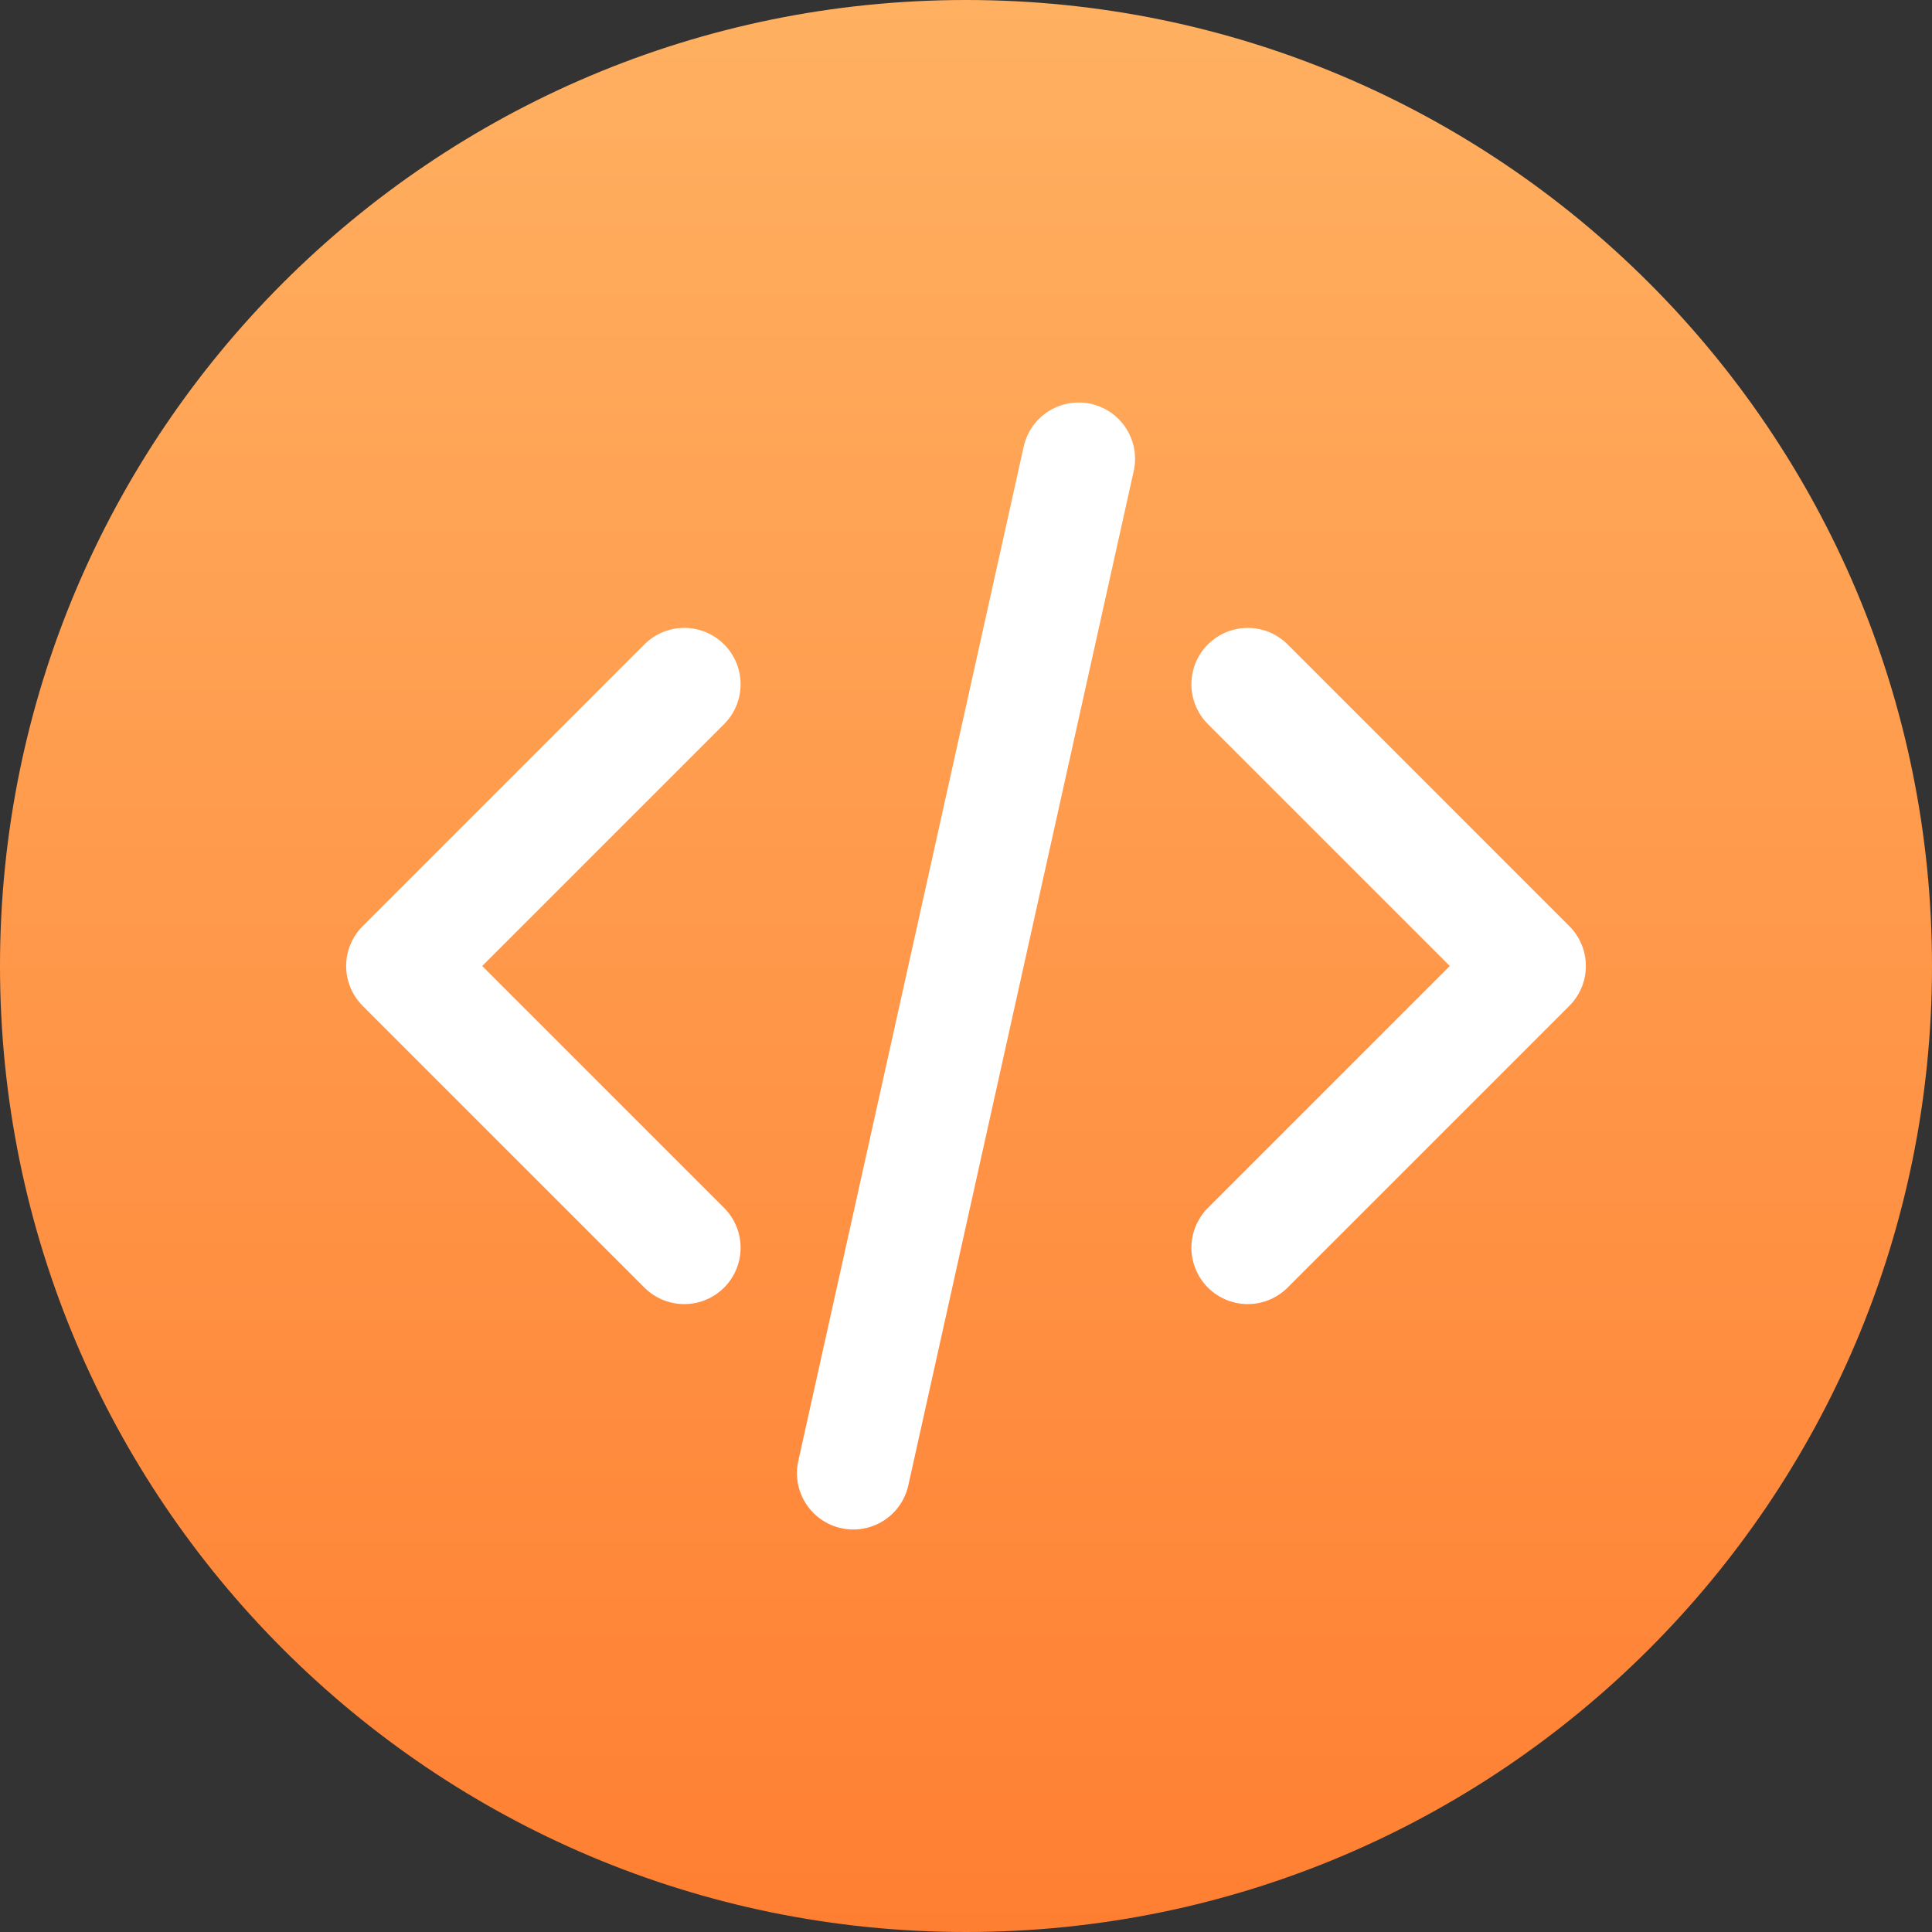 <svg width="48" height="48" viewBox="0 0 48 48" fill="none" xmlns="http://www.w3.org/2000/svg">
<rect x="0" y="0" width="48" height="48" fill="#333333" stroke="none"/>
<path d="M0 24C0 10.745 10.745 0 24 0V0C37.255 0 48 10.745 48 24V24C48 37.255 37.255 48 24 48V48C10.745 48 0 37.255 0 24V24Z" fill="url(#paint0_linear_461_4092)"/>
<path d="M31 31L38 24L31 17M17 17L10 24L17 31M26.8 11.4L21.2 36.6" stroke="white" stroke-width="2.8" stroke-linecap="round" stroke-linejoin="round"/>
<defs>
<linearGradient id="paint0_linear_461_4092" x1="24" y1="0" x2="24" y2="48" gradientUnits="userSpaceOnUse">
<stop stop-color="#FFB061"/>
<stop offset="1" stop-color="#FF7F32"/>
</linearGradient>
</defs>
</svg>
